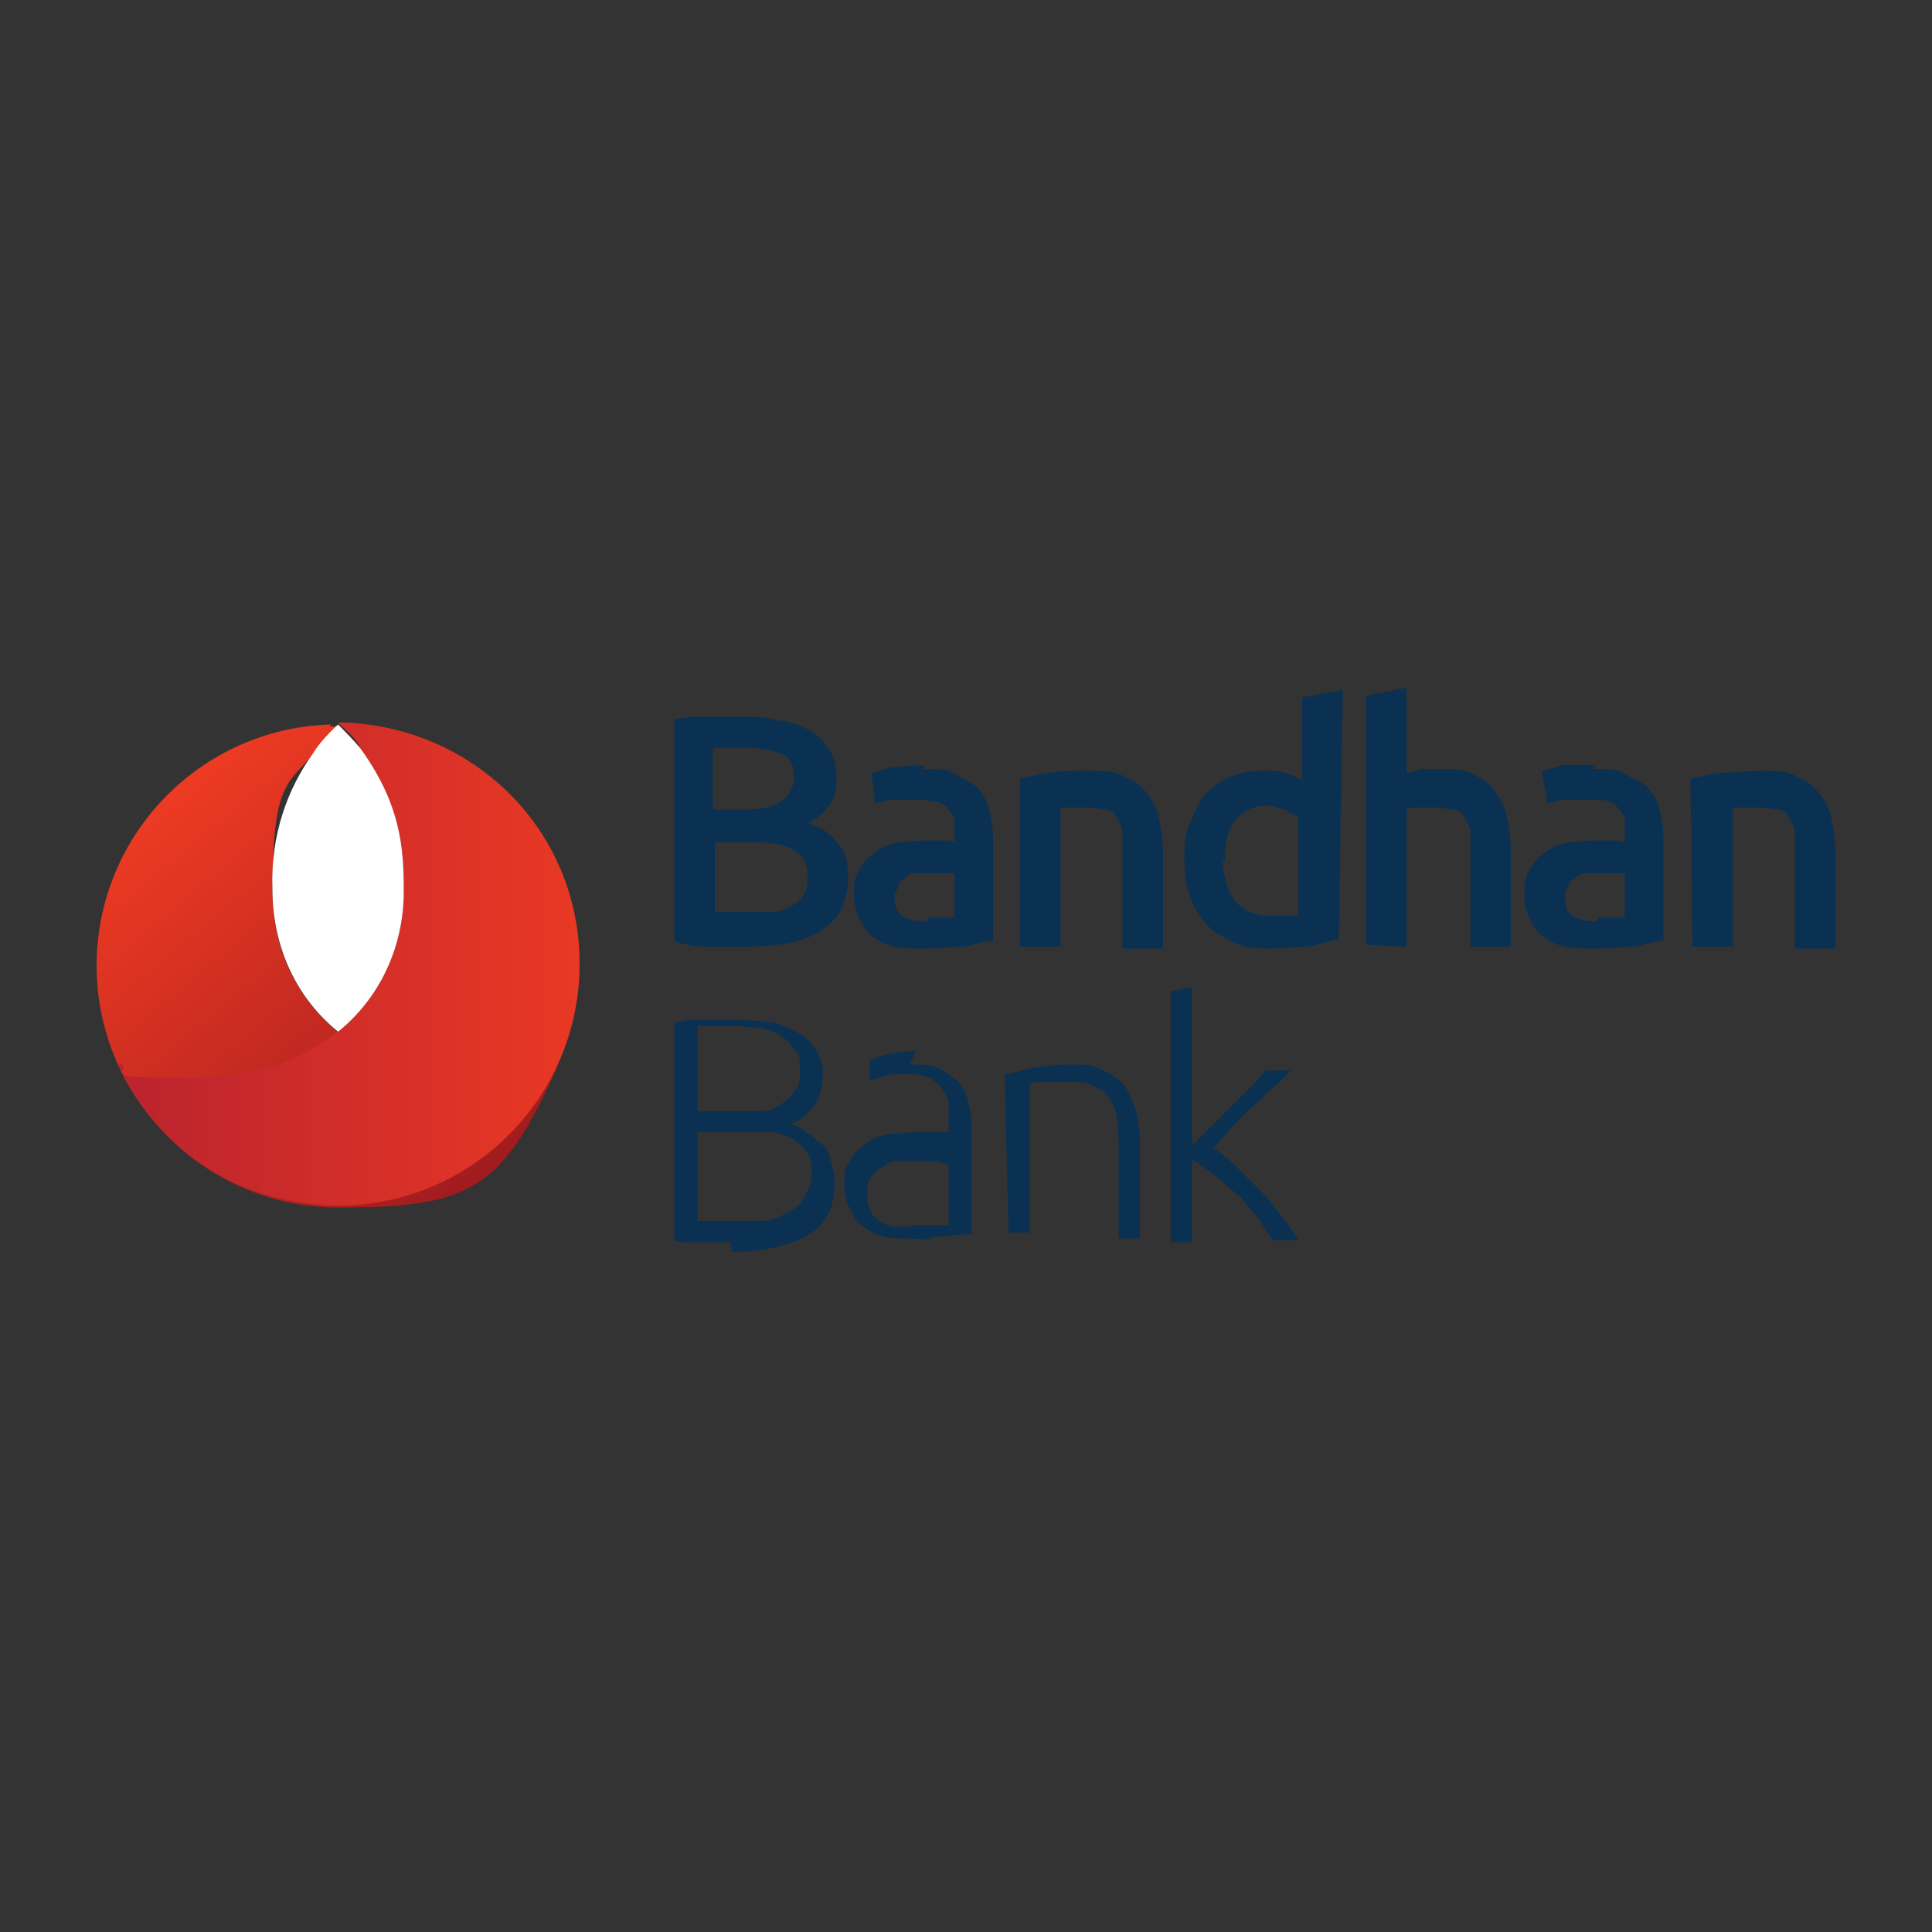 <?xml version="1.0" encoding="UTF-8"?>
<svg id="svg5275" xmlns="http://www.w3.org/2000/svg" xmlns:xlink="http://www.w3.org/1999/xlink" xmlns:svg="http://www.w3.org/2000/svg" xmlns:rdf="http://www.w3.org/1999/02/22-rdf-syntax-ns#" xmlns:dc="http://purl.org/dc/elements/1.1/" xmlns:cc="http://creativecommons.org/ns#" version="1.1" viewBox="0 0 100 100">
  <rect x="0" y="0" width="100" height="100" fill="#333333" stroke="none"/>
  <!-- Generator: Adobe Illustrator 29.4.0, SVG Export Plug-In . SVG Version: 2.1.0 Build 152)  -->
  <defs>
    <style>
      .st0 {
        fill: url(#linear-gradient1);
      }

      .st1 {
        fill: #0a3152;
      }

      .st2 {
        fill: url(#linear-gradient);
      }

      .st3 {
        fill: #fff;
      }
    </style>
    <linearGradient id="linear-gradient" x1="-3.3" y1="-269.5" x2="-2.4" y2="-269.5" gradientTransform="translate(7833.7 -6295.8) rotate(50.3) scale(37.4 -37.4)" gradientUnits="userSpaceOnUse">
      <stop offset="0" stop-color="#ef3b23"/>
      <stop offset="1" stop-color="#8b131e"/>
    </linearGradient>
    <linearGradient id="linear-gradient1" x1="-11.2" y1="-274.1" x2="-10.3" y2="-274.1" gradientTransform="translate(362.5 -8727.2) scale(32 -32)" gradientUnits="userSpaceOnUse">
      <stop offset="0" stop-color="#b7212f"/>
      <stop offset="1" stop-color="#ef3b23"/>
    </linearGradient>
  </defs>
  <g>
    <g id="g4697">
      <g id="g4699">
        <g id="g4705">
          <g id="g4711">
            <path id="path4719" class="st2" d="M17.1,37.5c-6.7.2-12.1,5.7-12.1,12.5s5.6,12.5,12.5,12.5,8.5-.9,11.4-7.4c-1.3.5-2.6.8-4,.8-6,0-10.8-3.9-10.8-9.8s.9-5.5,2.3-7.3c.3-.4.8-.9,1.1-1.2,0,0-.4,0-.4,0"/>
          </g>
        </g>
      </g>
    </g>
    <g id="g4721">
      <g id="g4723">
        <g id="g4729">
          <g id="g4735">
            <path id="path4743" class="st0" d="M18.6,38.7c1.9,2.5,2.3,4.9,2.3,7.3,0,6-4.8,9.8-10.8,9.8s-2.8-.3-4-.8c3,6.6,9.1,7.4,11.4,7.4,6.9,0,12.5-5.6,12.5-12.5s-5.4-12.2-12.1-12.5h-.4c.3.3.9.8,1.1,1.2"/>
          </g>
        </g>
      </g>
    </g>
    <g id="g4745">
      <path id="path4747" class="st3" d="M16.2,39c-1.3,1.8-2.2,4.2-2.1,7,0,3.1,1.3,5.7,3.4,7.4,2.1-1.7,3.4-4.3,3.4-7.3,0-2.3-.2-4.5-2.2-7.3-.3-.4-.9-1-1.2-1.3,0,0-.9.8-1.3,1.5"/>
    </g>
  </g>
  <g>
    <g id="g4749">
      <path id="path4751" class="st1" d="M37,43.6v3.6c.2,0,.5,0,.8,0h.8c.4,0,.9,0,1.3,0,.4,0,.7-.1,1-.3.3-.1.5-.3.7-.6.2-.2.2-.5.2-.9,0-.7-.2-1.1-.7-1.4s-1.2-.4-2-.4h-1.9ZM37,41.9h1.5c.8,0,1.5-.1,1.9-.4s.7-.7.7-1.3-.2-1-.7-1.2c-.5-.2-1.1-.3-1.9-.3h-.9c-.3,0-.5,0-.7,0v3.1ZM38.5,49c-.6,0-1.3,0-1.9,0-.6,0-1.2-.1-1.7-.3v-11.5c.3,0,.5,0,.8-.1.3,0,.6,0,.9,0s.6,0,.9,0h.8c.7,0,1.4,0,2,.2.6,0,1.2.3,1.6.5s.8.6,1,1c.3.4.4.9.4,1.5s-.1,1-.4,1.4-.6.7-1.1.9c.7.2,1.3.6,1.6,1.1.4.4.5,1.1.5,1.7,0,1.2-.4,2.1-1.3,2.7-.8.6-2.2.9-4,.9"/>
    </g>
    <g id="g4753">
      <path id="path4755" class="st1" d="M48,47.5c.6,0,1.1,0,1.4,0v-2.3c0,0-.3,0-.5,0-.2,0-.4,0-.7,0s-.4,0-.7,0-.4,0-.6.2-.4.2-.4.4c0,.2-.2.4-.2.6,0,.5.1.8.4,1,.3.2.7.3,1.3.3M47.8,39.8c.7,0,1.3,0,1.7.3s.9.4,1.1.7c.3.3.5.7.6,1.1.1.4.2.9.2,1.4v5.4c-.3,0-.8.1-1.4.3-.6,0-1.3.1-2.2.1s-1,0-1.5-.1-.8-.3-1.1-.5-.5-.5-.7-.9-.3-.8-.3-1.3,0-.9.3-1.3c.2-.4.4-.6.8-.9s.7-.4,1.2-.5c.4,0,.9-.1,1.4-.1s.4,0,.7,0,.5,0,.8.1v-.4c0-.2,0-.4,0-.7s-.2-.4-.3-.6c-.1-.2-.3-.3-.6-.4-.2,0-.5-.1-.9-.1s-.9,0-1.3,0c-.4,0-.7.1-1,.2l-.2-1.6c.3,0,.6-.2,1.1-.3.5,0,1.1-.1,1.6-.1"/>
    </g>
    <g id="g4757">
      <path id="path4759" class="st1" d="M52.8,40.3c.4-.1.9-.2,1.5-.3s1.3-.1,2.1-.1,1.3,0,1.8.3c.5.2.9.5,1.2.9.3.4.5.8.6,1.3.1.5.2,1.1.2,1.7v5h-2.1v-4.8c0-.5,0-.9,0-1.2s-.2-.6-.3-.8c-.1-.2-.3-.4-.6-.4-.2,0-.5-.1-.9-.1s-.5,0-.8,0c-.3,0-.5,0-.6,0v7.2h-2.1"/>
    </g>
    <g id="g4761">
      <path id="path4763" class="st1" d="M63.3,44.4c0,.9.2,1.6.6,2.2.4.5,1,.8,1.8.8s.6,0,.9,0,.4,0,.6,0v-5.1c-.2-.1-.4-.2-.7-.4-.3,0-.6-.2-.9-.2-.8,0-1.3.3-1.7.8-.4.5-.5,1.3-.5,2.1M69.3,48.6c-.4.1-.9.2-1.5.4-.6,0-1.3.1-2,.1s-1.3,0-1.9-.3-1-.5-1.4-.9c-.4-.4-.7-.9-.9-1.5s-.3-1.2-.3-1.9,0-1.3.3-1.9.4-1.1.8-1.5c.4-.4.8-.7,1.3-.9.5-.2,1-.3,1.7-.3s.8,0,1.1.1.6.2.9.4v-4.3l2.1-.4"/>
    </g>
    <g id="g4765">
      <path id="path4767" class="st1" d="M70.7,48.9v-12.9l2.1-.4v4.4c.2,0,.5-.1.8-.2.3,0,.6,0,.9,0,.7,0,1.3,0,1.8.3.4.2.9.5,1.1.9.3.4.5.8.6,1.3.1.5.2,1.1.2,1.7v5h-2.1v-4.7c0-.5,0-.9,0-1.2,0-.3-.2-.6-.3-.8-.1-.2-.3-.4-.6-.4-.2,0-.5-.1-.9-.1s-.5,0-.9,0c-.3,0-.5,0-.6.1v7.1"/>
    </g>
    <g id="g4769">
      <path id="path4771" class="st1" d="M82.7,47.5c.6,0,1.1,0,1.4,0v-2.3c-.1,0-.3,0-.5,0-.2,0-.4,0-.7,0s-.4,0-.7,0-.4,0-.6.2-.4.2-.4.4c-.1.2-.2.4-.2.6,0,.5.1.8.4,1,.3.2.7.3,1.3.3M82.5,39.8c.7,0,1.3,0,1.7.3s.9.4,1.1.7c.3.3.5.7.6,1.1.1.4.2.9.2,1.4v5.4c-.3,0-.8.1-1.4.3-.6,0-1.3.1-2.2.1s-1,0-1.5-.1-.8-.3-1.1-.5-.5-.5-.7-.9-.3-.8-.3-1.3,0-.9.3-1.3c.2-.4.4-.6.8-.9s.7-.4,1.2-.5c.4,0,.9-.1,1.4-.1s.4,0,.7,0,.5,0,.8.1v-.4c0-.2,0-.4,0-.7,0-.2-.1-.4-.3-.6-.1-.2-.3-.3-.5-.4s-.5-.1-.9-.1-.9,0-1.3,0c-.4,0-.7.1-1,.2l-.3-1.7c.3,0,.6-.2,1.1-.3.5,0,1.1,0,1.7,0"/>
    </g>
    <g id="g4773">
      <path id="path4775" class="st1" d="M87.5,40.3c.4-.1.9-.2,1.6-.3.6,0,1.3-.1,2.1-.1s1.3,0,1.8.3c.5.2.9.5,1.2.9.3.4.5.8.6,1.3.1.5.2,1.1.2,1.7v5h-2.1v-4.8c0-.5,0-.9,0-1.2,0-.3-.2-.6-.3-.8-.1-.2-.3-.4-.6-.4-.2,0-.5-.1-.9-.1s-.5,0-.8,0-.5,0-.6,0v7.2h-2.1"/>
    </g>
    <g>
      <g id="g4777">
        <path id="path4779" class="st1" d="M36.1,58.5v4.7c.2,0,.4,0,.8,0,.4,0,.7,0,1,0,.5,0,1,0,1.5,0,.5,0,.9-.2,1.3-.4.4-.2.7-.4.9-.8s.4-.7.4-1.2,0-.9-.2-1.1c-.2-.3-.4-.5-.7-.7-.3-.2-.7-.3-1.1-.4-.4,0-.9,0-1.4,0h-2.5ZM36.1,57.5h2.2c.4,0,.8,0,1.2,0,.4,0,.7-.2,1-.4.3-.2.5-.4.7-.7s.2-.6.2-1.1,0-.7-.3-1c-.2-.3-.4-.5-.7-.7-.3-.2-.7-.3-1.1-.4-.4,0-.9-.1-1.4-.1s-.8,0-1.1,0c-.3,0-.5,0-.7,0v4.2h0ZM37.8,64.3c-.2,0-.4,0-.7,0-.3,0-.5,0-.8,0-.3,0-.5,0-.8,0-.2,0-.4,0-.6-.1v-11.3c.2,0,.4,0,.7-.1.3,0,.5,0,.8,0,.3,0,.5,0,.8,0h.7c.6,0,1.3,0,1.8.1.6,0,1.1.3,1.5.5s.8.5,1,.9c.3.4.4.9.4,1.4s-.2,1.2-.5,1.6c-.3.4-.8.8-1.3.9.4,0,.7.2.9.4.3.1.5.4.8.6s.4.5.5.9c.1.3.2.7.2,1.2,0,1.1-.4,2-1.3,2.6-.9.5-2.2.9-4,.9"/>
      </g>
      <g id="g4781">
        <path id="path4783" class="st1" d="M47.2,63.4c.4,0,.8,0,1.1,0s.6,0,.8,0v-3.1c-.1,0-.3-.1-.6-.2-.3,0-.6,0-1.1,0s-.5,0-.9,0-.6.1-.8.3c-.3.1-.4.3-.6.5s-.2.5-.2.9,0,.6.2.9c0,.2.3.4.4.5s.4.2.7.3c.3,0,.6,0,.9,0M47.1,55.1c.6,0,1.1,0,1.5.2.4.2.7.4,1,.7.3.3.4.6.5,1,.1.4.2.8.2,1.3v5.6c0,0-.3,0-.5,0-.2,0-.4,0-.8.1-.3,0-.6,0-.9.1s-.7,0-1.1,0-.9,0-1.3-.1-.7-.3-1-.5c-.3-.2-.5-.5-.7-.9-.2-.4-.3-.8-.3-1.3s0-.9.3-1.2c.2-.4.4-.6.8-.9s.7-.4,1.2-.5c.4,0,.9-.1,1.5-.1s.3,0,.5,0c.2,0,.4,0,.5,0,.2,0,.3,0,.4,0,.1,0,.2,0,.2,0v-.5c0-.3,0-.6,0-.9,0-.3-.1-.5-.3-.8-.1-.2-.4-.4-.6-.6-.3-.1-.6-.2-1.1-.2s-1.1,0-1.4.1-.5.2-.7.2v-1c0,0,.4-.2.8-.3.5-.1,1-.2,1.6-.2"/>
      </g>
      <g id="g4785">
        <path id="path4787" class="st1" d="M52,55.6c.3,0,.8-.2,1.3-.3.5-.1,1.3-.2,2.1-.2s1.2,0,1.7.3c.4.2.8.4,1.1.8.3.4.4.8.6,1.3.1.5.2,1,.2,1.7v4.9h-1.1v-4.6c0-.6,0-1.2-.1-1.6,0-.4-.2-.8-.4-1.1-.2-.3-.4-.4-.8-.6s-.7-.2-1.2-.2-1,0-1.3,0c-.4,0-.6,0-.8.1v7.7h-1.1"/>
      </g>
      <g id="g4789">
        <path id="path4791" class="st1" d="M62.8,59.4c.4.3.8.6,1.2,1s.8.8,1.2,1.2.8.9,1.1,1.3.7.9.9,1.3h-1.3c-.3-.4-.6-.9-.9-1.3-.4-.4-.7-.9-1.1-1.2s-.8-.7-1.2-1c-.4-.3-.7-.5-1-.7v4.3h-1.1v-13l1.1-.2v8.2c.2-.2.5-.5.9-.9.4-.4.7-.7,1.1-1.1.4-.4.7-.7,1-1s.6-.6.8-.9h1.3c-.3.3-.5.6-.9.9s-.7.7-1.1,1c-.4.4-.7.7-1.1,1.1-.3.4-.6.7-.9,1"/>
      </g>
    </g>
  </g>
</svg>